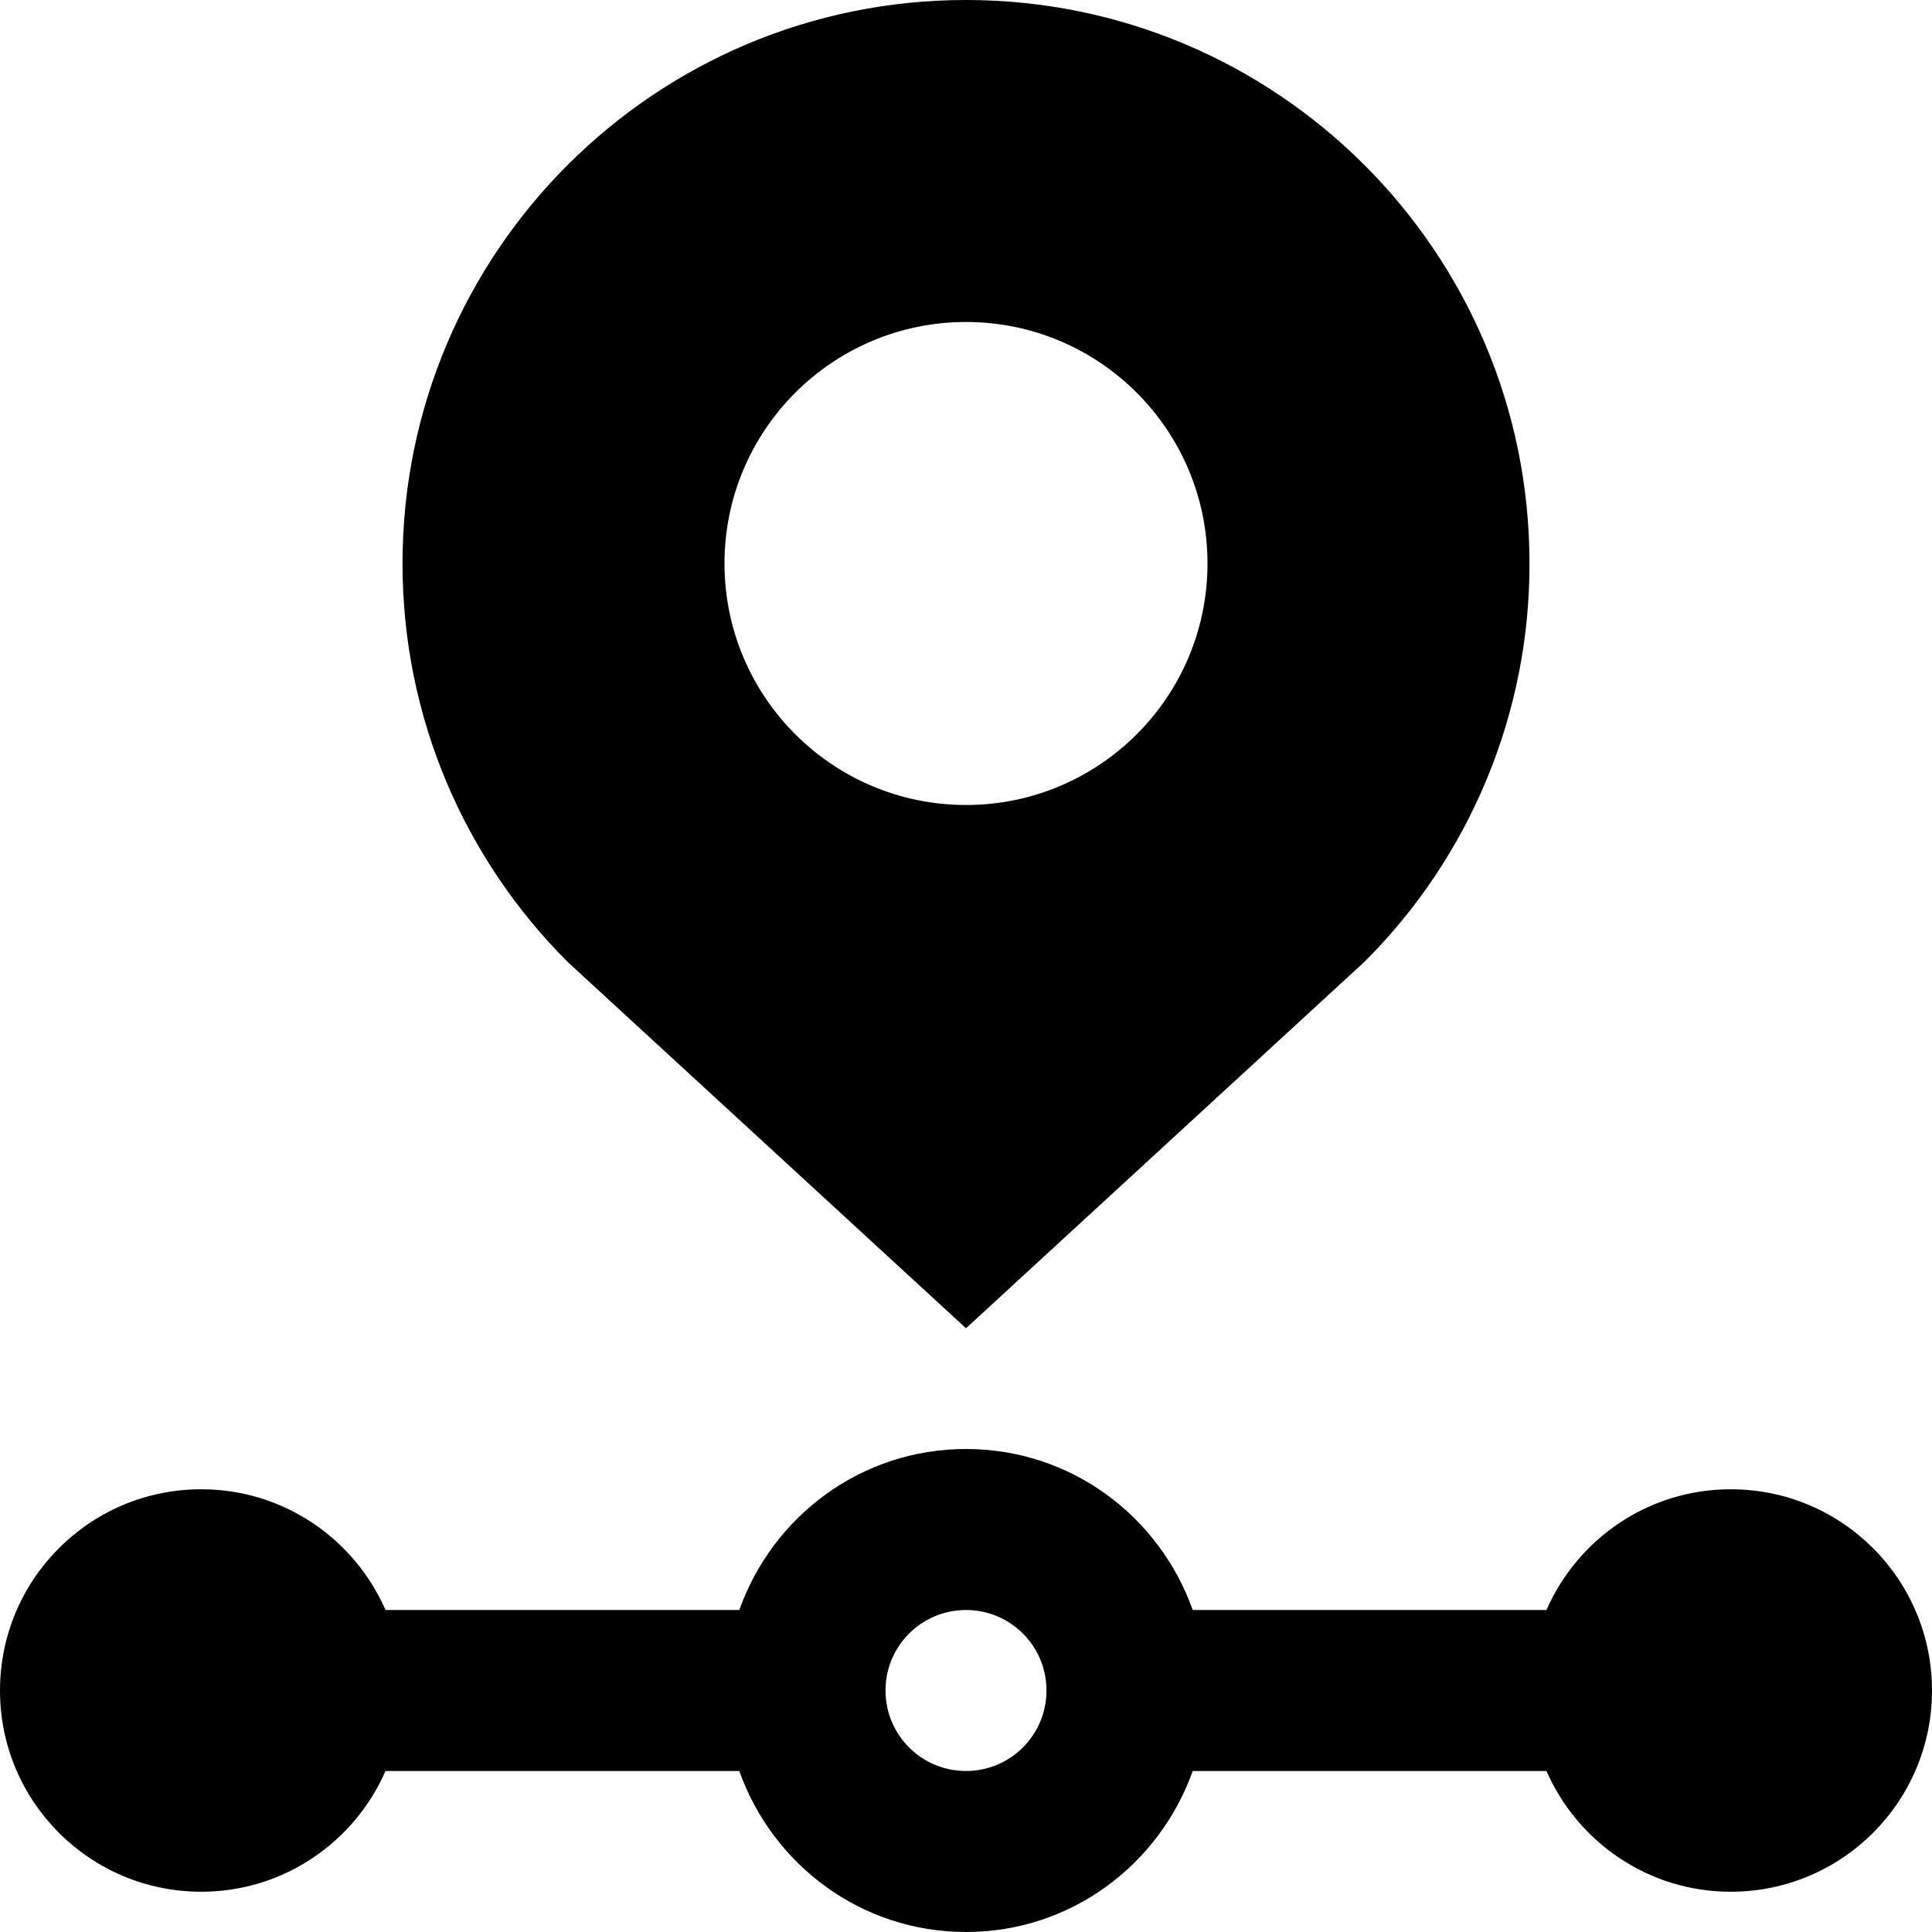 <svg width="44" height="44" viewBox="0 0 44 44" fill="none" xmlns="http://www.w3.org/2000/svg">
<path d="M39.417 33.917C37.539 33.917 35.929 35.048 35.22 36.667H27.163C26.406 34.532 24.392 33 22 33C19.608 33 17.596 34.532 16.837 36.667H8.78C8.071 35.048 6.461 33.917 4.583 33.917C2.051 33.917 0 35.968 0 38.5C0 41.032 2.051 43.083 4.583 43.083C6.463 43.083 8.073 41.949 8.78 40.333H16.837C17.594 42.464 19.608 44 22 44C24.392 44 26.406 42.464 27.163 40.333H35.22C35.927 41.949 37.537 43.083 39.417 43.083C41.949 43.083 44 41.032 44 38.5C44 35.968 41.949 33.917 39.417 33.917ZM22 40.333C20.986 40.333 20.167 39.514 20.167 38.5C20.167 37.486 20.986 36.667 22 36.667C23.014 36.667 23.833 37.486 23.833 38.5C23.833 39.514 23.014 40.333 22 40.333ZM22 0C14.915 0 9.167 5.743 9.167 12.833C9.167 16.375 10.602 19.583 12.927 21.907L22 30.25L31.076 21.903C32.27 20.714 33.217 19.299 33.861 17.742C34.506 16.185 34.837 14.515 34.833 12.83C34.833 5.747 29.088 0 22 0ZM22 18.333C18.963 18.333 16.5 15.87 16.5 12.833C16.5 9.797 18.963 7.333 22 7.333C25.038 7.333 27.5 9.797 27.5 12.833C27.5 15.87 25.038 18.333 22 18.333Z" fill="black"/>
</svg>
